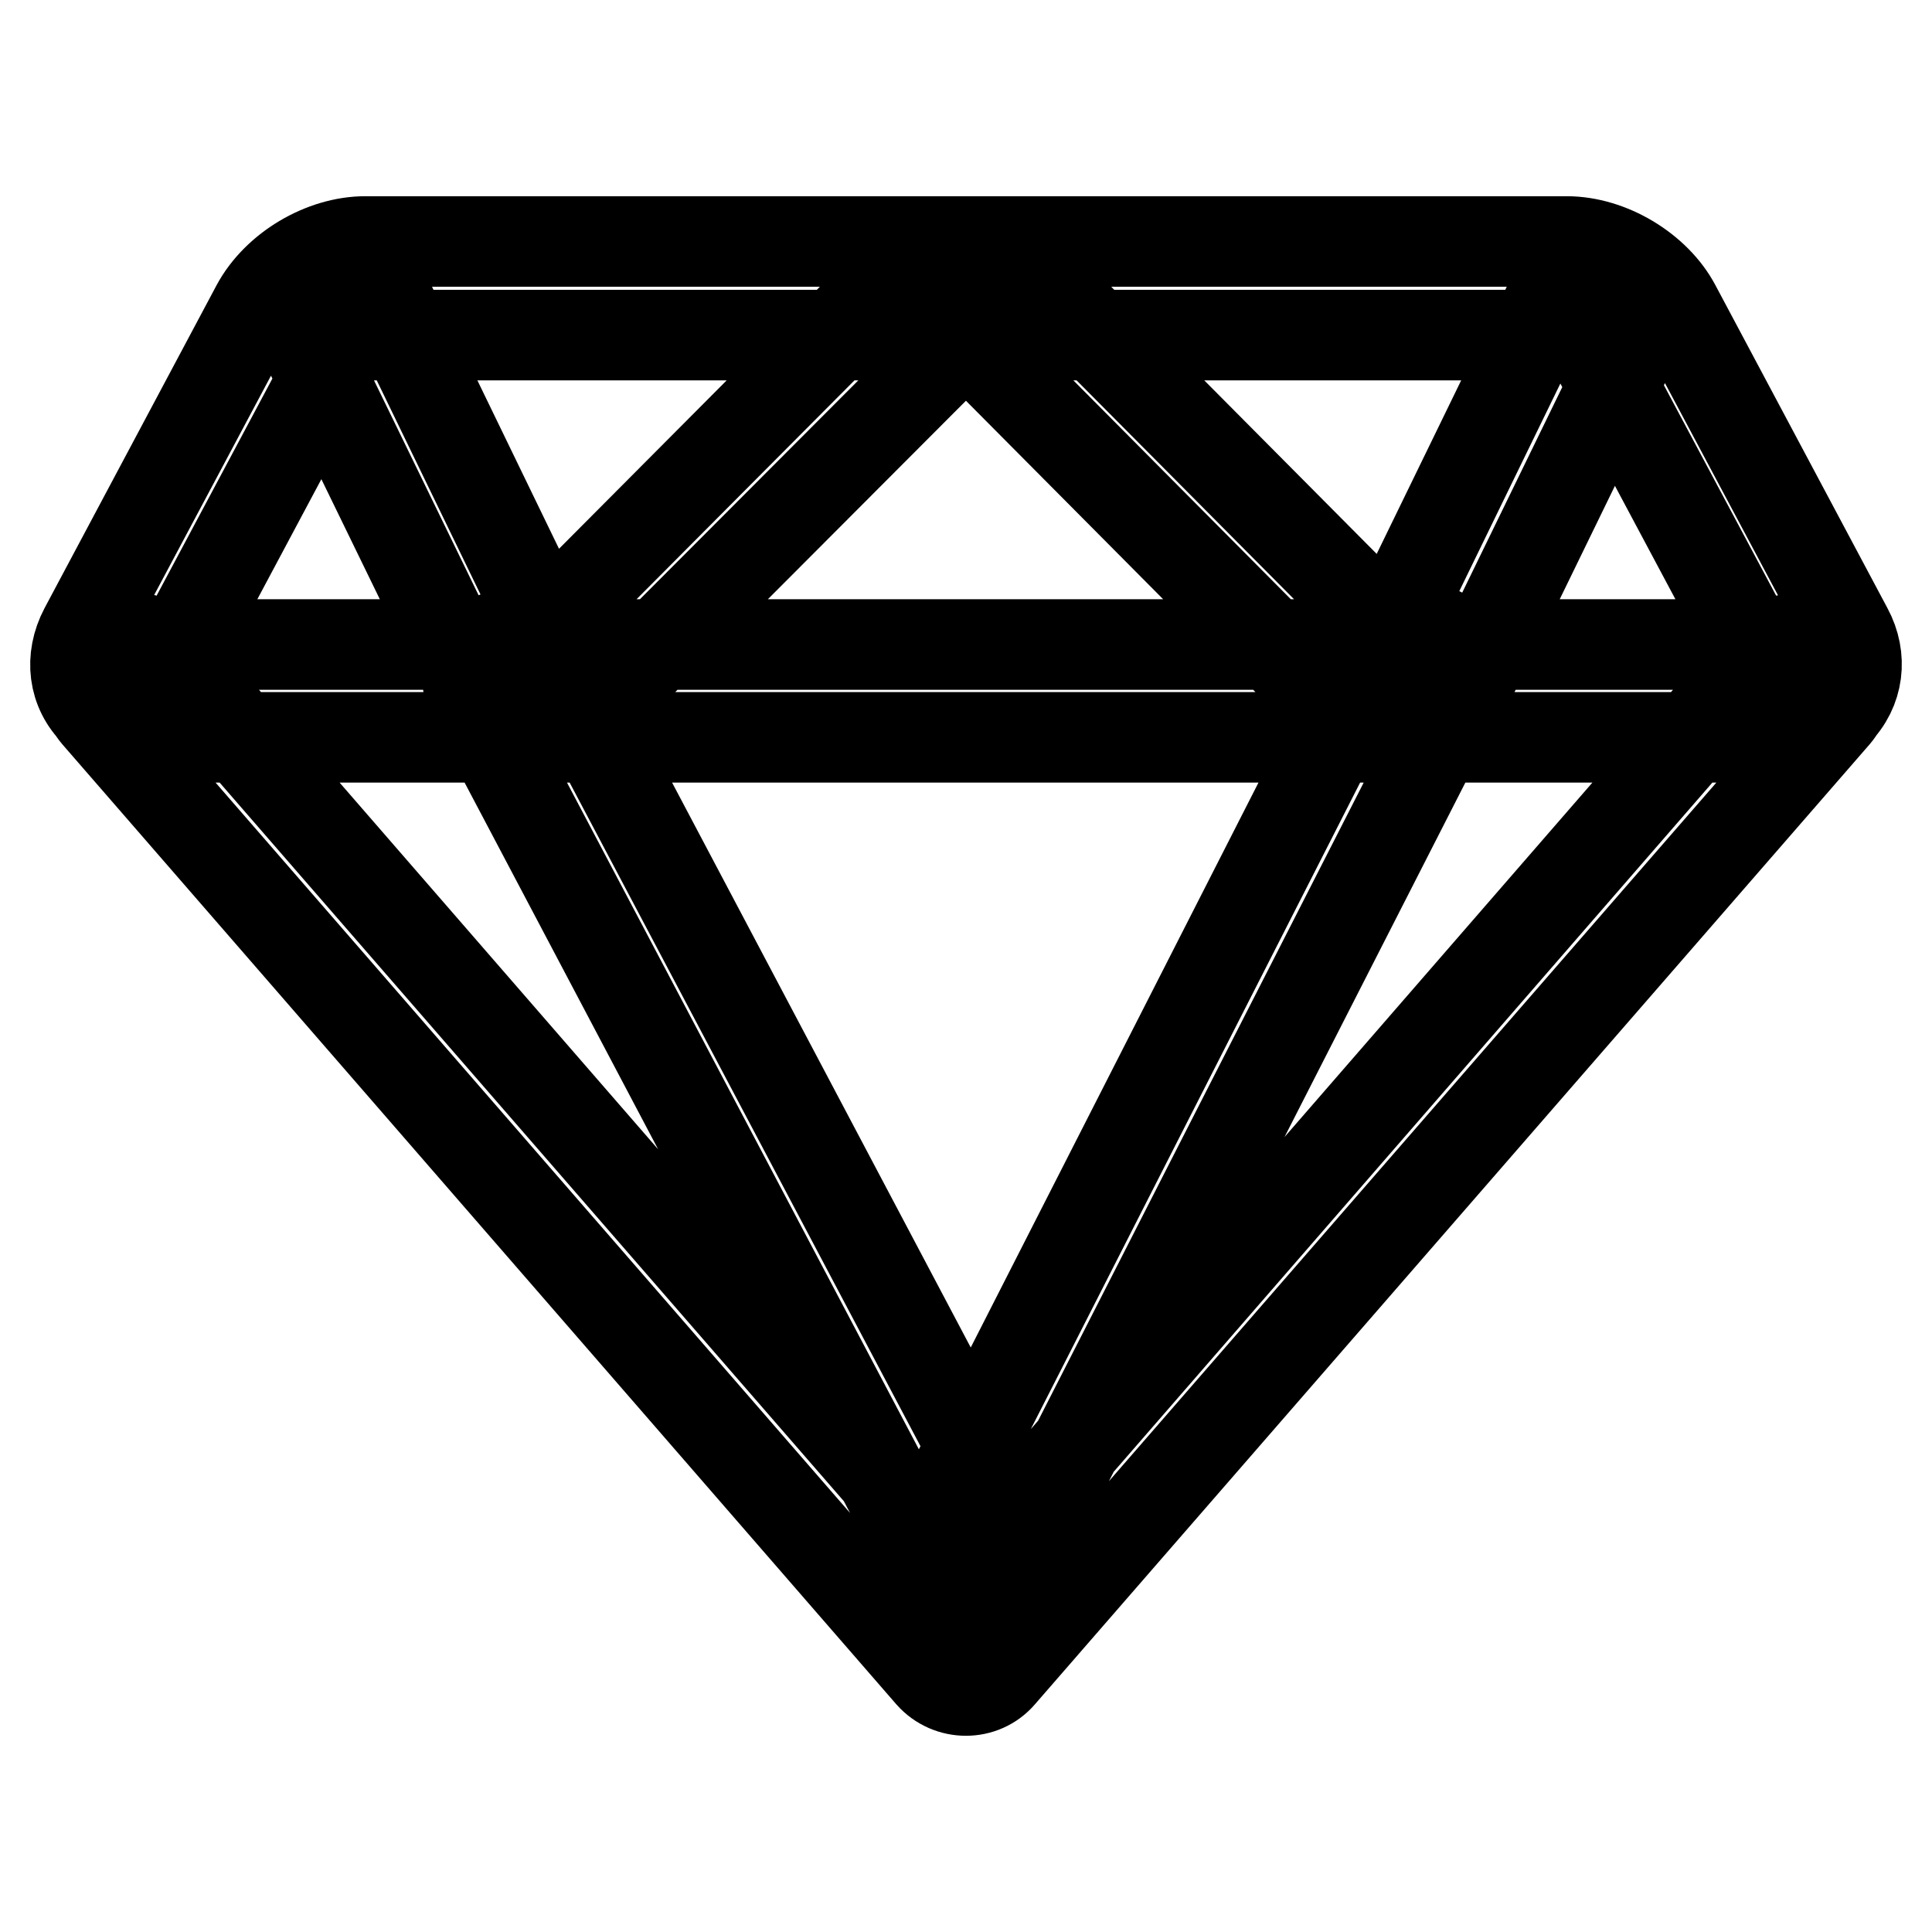 <?xml version="1.0" encoding="utf-8"?>
<!-- Svg Vector Icons : http://www.onlinewebfonts.com/icon -->
<!DOCTYPE svg PUBLIC "-//W3C//DTD SVG 1.1//EN" "http://www.w3.org/Graphics/SVG/1.1/DTD/svg11.dtd">
<svg version="1.1" xmlns="http://www.w3.org/2000/svg" xmlns:xlink="http://www.w3.org/1999/xlink" x="0px" y="0px" viewBox="0 0 256 256" enable-background="new 0 0 256 256" xml:space="preserve">
<g> <path stroke-width="12" fill-opacity="0" stroke="#000000"  d="M22.2,86.6C19.9,84,16,83.8,13.4,86c-2.5,2.2-2.8,6.1-0.6,8.7l110.5,127.2c2.5,2.8,6.9,2.8,9.3,0 L243.2,94.7c2.2-2.6,1.9-6.5-0.7-8.7c-2.6-2.2-6.4-1.9-8.7,0.6L128,208.4L22.2,86.6z M24.1,85.4l20.8-39c0.5-0.9,2.3-2,3.5-2h159.3 c1.1,0,3,1.1,3.5,2l20.8,39H24.1z M11.2,83.4c-2,3.8-1.5,8.1,1.5,11c2.3,2.3,5.6,3.3,9.3,3.3h212c3.7,0,7-1.1,9.3-3.3 c3-3,3.5-7.3,1.5-11L222,40.6c-2.6-4.9-8.7-8.6-14.4-8.6H48.4c-5.6,0-11.7,3.6-14.4,8.6L11.2,83.4z M40.4,45.3l22.2,45.6 c1.5,3.1,5.1,4.4,8.2,2.9s4.4-5.1,2.9-8.2c0,0,0-0.1-0.1-0.1L51.5,39.9c-1.5-3.1-5.2-4.3-8.3-2.8C40.2,38.5,38.9,42.2,40.4,45.3z  M117.8,37.3L71.5,83.8c-2.4,2.4-2.4,6.3,0,8.7s6.3,2.4,8.7,0L126.6,46c2.5-2.4,2.5-6.3,0.1-8.7s-6.3-2.5-8.7-0.1 C117.9,37.2,117.9,37.2,117.8,37.3z M182.3,86.4l-59.8,117.4c-1.6,3-0.3,6.8,2.7,8.3s6.8,0.3,8.3-2.7l0,0L193.4,92 c1.6-3,0.4-6.8-2.7-8.3S183.9,83.3,182.3,86.4C182.3,86.4,182.3,86.4,182.3,86.4L182.3,86.4z M62.7,93l58.9,111.6 c1.6,3,5.3,4.2,8.3,2.7c3-1.6,4.2-5.3,2.7-8.3c0,0,0-0.1,0-0.1L73.6,87.3c-1.6-3-5.3-4.2-8.3-2.7C62.3,86.2,61.1,89.9,62.7,93 C62.7,93,62.7,93,62.7,93z M128.4,45l47.3,47.6c2.4,2.4,6.3,2.4,8.7,0c2.4-2.4,2.4-6.3,0-8.7l-47.3-47.6c-2.4-2.4-6.3-2.4-8.7,0 C126.1,38.7,126.1,42.6,128.4,45L128.4,45z M205.4,39.9l-22.2,45.6c-1.5,3.1-0.2,6.8,2.9,8.3c3.1,1.5,6.8,0.2,8.3-2.9l22.2-45.6 c1.5-3.1,0.3-6.8-2.8-8.3s-6.8-0.3-8.3,2.8C205.5,39.8,205.5,39.8,205.4,39.9z"/></g>
</svg>